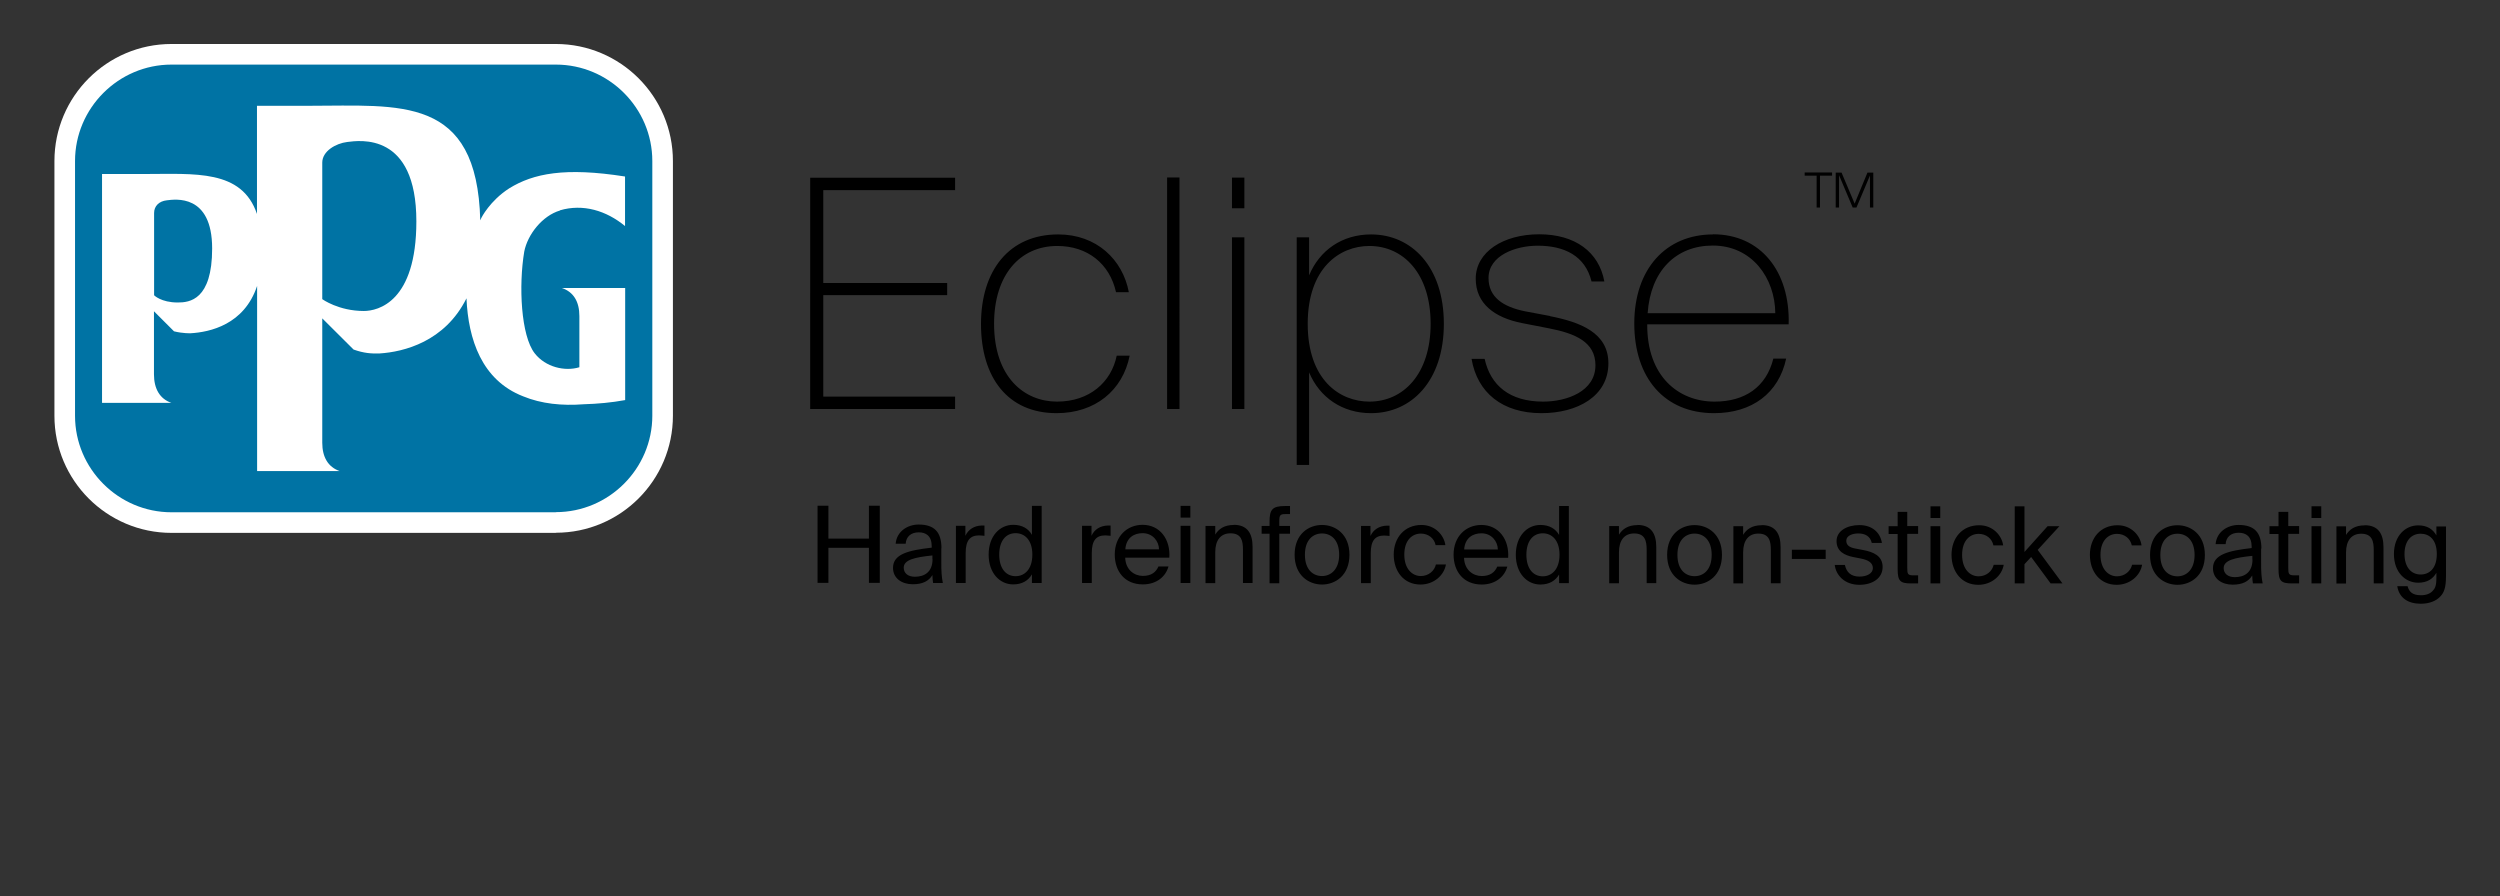 <?xml version="1.0" encoding="UTF-8"?><svg id="Capa_1" xmlns="http://www.w3.org/2000/svg" viewBox="0 0 179.59 64.37"><rect x="0" y="0" width="179.59" height="64.37" fill="#333333" stroke="none"/><defs><style>.cls-1{fill:#fff;}.cls-2{fill:#0073a4;}</style></defs><path class="cls-1" d="M39.93,38.28H12.32c-4.64,0-8.41-3.77-8.41-8.41V11.57C3.91,6.93,7.68,3.16,12.32,3.16h27.61c4.64,0,8.41,3.77,8.41,8.41V29.86c0,4.64-3.77,8.41-8.41,8.41"/><path class="cls-2" d="M39.93,36.8H12.32c-3.81,0-6.93-3.12-6.93-6.93V11.57c0-3.81,3.12-6.93,6.93-6.93h27.61c3.81,0,6.93,3.12,6.93,6.93V29.86c0,3.81-3.12,6.93-6.93,6.93"/><path class="cls-1" d="M26.14,22.34c-1.82,0-2.99-.85-2.99-.85V11.68c0-.82,.97-1.38,1.79-1.48,.89-.11,4.97-.73,4.97,5.7,0,5.79-2.75,6.44-3.78,6.44m-13.36-.61c-1.2,0-1.7-.52-1.7-.52v-5.91c0-.5,.36-.85,.91-.91,.59-.07,3.26-.49,3.26,3.46,0,3.71-1.63,3.88-2.47,3.88m27.45-6.62c1.66-.49,3.34,.02,4.68,1.13v-3.56c-4.32-.68-6.59-.22-8.32,.85-1.4,.9-2,2.12-2,2.12,0,0-.03,.06-.08,.18-.23-9.02-5.74-8.23-12.33-8.23-1.85,0-3.71,0-3.71,0v7.77c-1.09-3.22-4.47-2.87-8.09-2.87-1.31,0-3.04,0-3.04,0V28.94h4.98c-.83-.29-1.25-1.01-1.25-2.06v-4.52l1.44,1.44c.63,.16,1.19,.14,1.19,.14,1.38-.08,3.85-.61,4.78-3.4v13.3h5.93c-.83-.29-1.25-1-1.25-2.04v-8.93l2.25,2.24c.73,.26,1.26,.3,1.87,.28,1.73-.11,4.69-.84,6.24-3.96,.13,2.94,1.09,5.88,4.07,7.04,1.31,.54,2.8,.69,4.35,.57,1.01-.03,2-.12,2.98-.3v-8.05h-4.54c.83,.29,1.25,.97,1.25,2.02v3.67c-1.03,.32-2.43,0-3.21-1-.99-1.27-1.16-4.86-.75-7.31,.24-1.22,1.29-2.57,2.57-2.95"/><path d="M173.89,41.27c-.68,0-1.16-.53-1.16-1.47s.48-1.46,1.16-1.46c.62,0,1.16,.42,1.16,1.46s-.54,1.47-1.16,1.47m1.13-3.46v.65c-.25-.44-.65-.72-1.31-.72-.91,0-1.74,.74-1.74,2.06s.83,2.06,1.74,2.06c.66,0,1.06-.28,1.31-.71v.39c0,.56-.11,.75-.27,.91-.18,.2-.47,.31-.84,.31-.64,0-.86-.28-.96-.65h-.74c.13,.83,.76,1.26,1.69,1.26,.61,0,1.12-.2,1.42-.54,.24-.26,.39-.6,.39-1.45v-3.56s-.7,0-.7,0Zm-5.16-.07c-.7,0-1.09,.3-1.33,.69v-.62h-.69v4.11h.69v-2.23c0-.88,.41-1.35,1.09-1.35,.79,0,.9,.55,.9,1.18v2.39h.7v-2.6c0-.94-.36-1.58-1.35-1.58m-3.82,4.18h.7v-4.11h-.7v4.11Zm0-4.7h.7v-.84h-.7v.84Zm-1.67-.44h-.7v1.03h-.65v.56h.65v2.52c0,.86,.18,1.03,.97,1.03h.51v-.58h-.35c-.4,0-.43-.11-.43-.54v-2.44h.78v-.56h-.78v-1.03Zm-2.57,3.42c0,.97-.62,1.27-1.27,1.27-.5,0-.8-.26-.8-.65,0-.57,.8-.75,2.06-.88v.26Zm.64-.78c0-1.15-.5-1.7-1.64-1.7-.8,0-1.58,.5-1.65,1.38h.72c.03-.5,.37-.82,.94-.82,.51,0,.93,.25,.93,1v.1c-1.69,.19-2.78,.47-2.78,1.45,0,.76,.64,1.18,1.41,1.18,.73,0,1.15-.24,1.41-.66,0,.24,.03,.41,.05,.57h.7c-.08-.39-.12-.86-.11-1.55v-.95Zm-6.03,1.99c-.63,0-1.23-.44-1.23-1.53s.6-1.53,1.23-1.53,1.23,.44,1.23,1.53c0,1.06-.6,1.53-1.23,1.53m0-3.67c-.96,0-1.97,.65-1.97,2.14s1.02,2.14,1.97,2.14,1.97-.65,1.97-2.14c0-1.49-1.02-2.14-1.97-2.14m-4.34,3.67c-.61,0-1.19-.5-1.19-1.54s.57-1.51,1.19-1.51c.54,0,.96,.34,1.06,.83h.7c-.09-.7-.73-1.45-1.72-1.45-1.22,0-1.99,.91-1.99,2.13s.74,2.15,1.92,2.15c.96,0,1.7-.66,1.83-1.44h-.72c-.1,.44-.51,.83-1.09,.83m-4.12-3.6h-.86l-1.66,1.85v-3.28h-.7v5.54h.7v-1.38l.48-.52,1.4,1.9h.85l-1.78-2.41,1.57-1.71Zm-5.81,3.6c-.61,0-1.19-.5-1.19-1.54s.57-1.51,1.19-1.51c.54,0,.96,.34,1.06,.83h.7c-.09-.7-.73-1.45-1.72-1.45-1.22,0-1.99,.91-1.99,2.13s.74,2.15,1.92,2.15c.96,0,1.7-.66,1.83-1.44h-.72c-.1,.44-.51,.83-1.09,.83m-3.45,.51h.7v-4.11h-.7v4.11Zm0-4.7h.7v-.84h-.7v.84Zm-1.66-.44h-.7v1.03h-.65v.56h.65v2.52c0,.86,.18,1.03,.97,1.03h.5v-.58h-.35c-.4,0-.43-.11-.43-.54v-2.44h.78v-.56h-.78v-1.03Zm-3.18,2.74l-.58-.11c-.4-.08-.63-.23-.63-.56,0-.37,.46-.52,.86-.52,.48,0,.86,.19,.97,.68h.73c-.13-.78-.73-1.28-1.62-1.28s-1.64,.42-1.64,1.15c0,.76,.61,1.02,1.17,1.14l.61,.12c.44,.09,.83,.27,.83,.68,0,.38-.43,.61-.96,.61-.61,0-.94-.31-1.05-.84h-.73c.08,.72,.69,1.43,1.77,1.43,.94,0,1.67-.47,1.67-1.28,0-.8-.66-1.08-1.4-1.22m-5.12,.64h2.43v-.66h-2.43v.66Zm-2.17-2.42c-.7,0-1.09,.3-1.33,.69v-.62h-.7v4.11h.7v-2.23c0-.88,.41-1.35,1.09-1.35,.79,0,.9,.55,.9,1.18v2.39h.7v-2.6c0-.94-.36-1.58-1.35-1.58m-4.83,3.67c-.63,0-1.23-.44-1.23-1.53s.6-1.53,1.23-1.53,1.23,.44,1.23,1.53-.6,1.53-1.23,1.53m0-3.67c-.96,0-1.97,.65-1.97,2.14s1.02,2.14,1.97,2.14,1.97-.65,1.97-2.14-1.02-2.14-1.97-2.14m-4.1,0c-.7,0-1.09,.3-1.33,.69v-.62h-.7v4.11h.7v-2.23c0-.88,.41-1.35,1.09-1.35,.79,0,.9,.55,.9,1.18v2.39h.69v-2.6c0-.94-.36-1.58-1.35-1.58m-6.8,3.69c-.71,0-1.18-.57-1.18-1.55s.47-1.54,1.18-1.54c.62,0,1.2,.46,1.2,1.54s-.58,1.55-1.2,1.55m1.17-2.97c-.25-.44-.69-.72-1.35-.72-.94,0-1.76,.79-1.76,2.14s.82,2.14,1.76,2.14c.66,0,1.09-.28,1.35-.72v.62h.7v-5.54h-.7v2.08Zm-5.58-.12c.73,0,1.17,.58,1.18,1.16h-2.42c.06-.83,.62-1.16,1.24-1.16m0-.6c-1.12,0-2,.83-2,2.13,0,1.22,.72,2.15,2.02,2.15,1,0,1.65-.58,1.84-1.29h-.72c-.18,.41-.51,.68-1.12,.68s-1.24-.43-1.27-1.31h3.17c.09-1.3-.67-2.36-1.92-2.36m-4.35,3.67c-.61,0-1.19-.5-1.19-1.54s.57-1.51,1.19-1.51c.54,0,.96,.34,1.06,.83h.7c-.09-.7-.73-1.45-1.72-1.45-1.21,0-1.99,.91-1.99,2.13s.74,2.15,1.92,2.15c.96,0,1.7-.66,1.83-1.44h-.72c-.1,.44-.51,.83-1.09,.83m-3.61-2.88v-.72h-.68v4.11h.7v-2.16c0-.9,.32-1.26,.96-1.26,.11,0,.24,.02,.39,.03v-.74c-.08,0-.14,0-.21,0-.53,.02-.95,.28-1.16,.74m-3.48,2.88c-.63,0-1.23-.44-1.23-1.53s.6-1.53,1.23-1.53,1.23,.44,1.23,1.53c0,1.06-.6,1.53-1.23,1.53m0-3.67c-.96,0-1.97,.65-1.97,2.14s1.02,2.14,1.97,2.14,1.97-.65,1.97-2.14c0-1.49-1.02-2.14-1.97-2.14m-3.77-.23v.3h-.57v.56h.57v3.56h.7v-3.56h.77v-.56h-.77v-.34c0-.43,.06-.51,.43-.51h.34v-.58h-.36c-.93,0-1.11,.27-1.11,1.13m-2.57,.23c-.7,0-1.09,.3-1.33,.69v-.62h-.7v4.11h.7v-2.23c0-.88,.41-1.35,1.09-1.35,.8,0,.9,.55,.9,1.18v2.39h.69v-2.6c0-.94-.36-1.58-1.35-1.58m-3.82,4.18h.7v-4.11h-.7v4.11Zm0-4.7h.7v-.84h-.7v.84Zm-2.73,1.12c.73,0,1.17,.58,1.18,1.16h-2.42c.06-.83,.62-1.16,1.24-1.16m0-.6c-1.12,0-2,.83-2,2.13,0,1.22,.72,2.15,2.02,2.15,1,0,1.65-.58,1.84-1.29h-.72c-.18,.41-.51,.68-1.12,.68s-1.24-.43-1.27-1.31h3.17c.09-1.3-.66-2.36-1.92-2.36m-3.67,.79v-.72h-.68v4.11h.7v-2.16c0-.9,.32-1.26,.96-1.26,.12,0,.24,.02,.39,.03v-.74c-.08,0-.14,0-.21,0-.53,.02-.96,.28-1.16,.74m-5.45,2.9c-.71,0-1.18-.57-1.18-1.55s.47-1.54,1.18-1.54c.62,0,1.2,.46,1.2,1.54s-.58,1.55-1.2,1.55m1.17-2.97c-.25-.44-.69-.72-1.35-.72-.94,0-1.76,.79-1.76,2.14s.82,2.14,1.76,2.14c.66,0,1.09-.28,1.35-.72v.62h.7v-5.54h-.7v2.08Zm-4.78,.07v-.72h-.68v4.11h.7v-2.16c0-.9,.32-1.26,.96-1.26,.11,0,.24,.02,.39,.03v-.74c-.08,0-.14,0-.21,0-.53,.02-.95,.28-1.16,.74m-2.36,1.67c0,.97-.62,1.27-1.27,1.27-.5,0-.8-.26-.8-.65,0-.57,.8-.75,2.06-.88v.26Zm.64-.78c0-1.15-.5-1.7-1.64-1.7-.8,0-1.58,.5-1.65,1.38h.72c.03-.5,.37-.82,.94-.82,.51,0,.93,.25,.93,1v.1c-1.69,.19-2.78,.47-2.78,1.45,0,.76,.64,1.18,1.42,1.18,.73,0,1.15-.24,1.41-.66,0,.24,.03,.41,.05,.57h.7c-.08-.39-.12-.86-.11-1.55v-.95Zm-5.21-.69h-2.91v-2.36h-.78v5.54h.78v-2.52h2.91v2.52h.78v-5.54h-.78v2.36ZM129.63,12.62h.87v2.29h.24v-2.29h.87v-.23h-1.97v.23h0Zm2.49-.01l.97,2.3h.27l.97-2.3v2.3h.24v-2.51h-.42l-.92,2.23-.94-2.23h-.42v2.51h.24v-2.3h0Zm-9.08,5.03c2.82,0,4.47,2.34,4.49,4.86h-9.17c.21-3.03,2.02-4.86,4.68-4.86m.02-.8c-3.39,0-5.66,2.48-5.66,6.4s2.18,6.44,5.73,6.44c2.73,0,4.65-1.44,5.18-3.92h-.92c-.51,2.04-2.04,3.09-4.22,3.09-2.61,0-4.86-1.83-4.84-5.55h10.16c.11-3.81-2.02-6.47-5.43-6.47m-11.71,5.87l-1.81-.34c-1.56-.32-2.61-1.01-2.61-2.39,0-1.63,1.97-2.32,3.53-2.32,1.9,0,3.41,.71,3.87,2.57h.92c-.39-2.13-2.11-3.39-4.68-3.39s-4.56,1.26-4.56,3.19c0,1.79,1.35,2.8,3.33,3.19l1.9,.37c1.93,.37,3.37,.99,3.37,2.66,0,1.88-2.06,2.61-3.76,2.61-2.41,0-3.78-1.17-4.2-3.07h-.94c.41,2.43,2.22,3.9,5.02,3.9,2.59,0,4.81-1.22,4.81-3.58,0-2.2-2.02-2.96-4.2-3.39m-12.97-5.04c2.43,0,4.4,1.97,4.4,5.59s-1.97,5.59-4.4,5.59c-2.13,0-4.43-1.56-4.43-5.59,0-4.01,2.29-5.59,4.43-5.59m-4.33,9.08c.76,1.81,2.39,2.93,4.45,2.93,2.91,0,5.23-2.32,5.23-6.42s-2.32-6.42-5.23-6.42c-2.06,0-3.69,1.12-4.45,2.94v-2.73h-.89v16.35h.89v-6.65Zm-4.65-9.7h-.89v12.33h.89v-12.33Zm0-4.29h-.89v2.2h.89v-2.2Zm-5.55,16.62h.89V12.75h-.89V29.38Zm-2.68-3.83h-.94c-.39,1.9-1.95,3.3-4.29,3.3s-4.52-1.74-4.52-5.59c0-3.51,1.86-5.59,4.54-5.59,2.16,0,3.76,1.26,4.22,3.32h.92c-.44-2.34-2.32-4.15-5.07-4.15-3.53,0-5.55,2.59-5.55,6.44s1.93,6.4,5.43,6.4c2.77,0,4.75-1.63,5.25-4.13m-22.95,3.83h10.41v-.89h-9.47v-7.29h8.9v-.87h-8.9v-6.67h9.47v-.89h-10.41V29.38Z"/></svg>